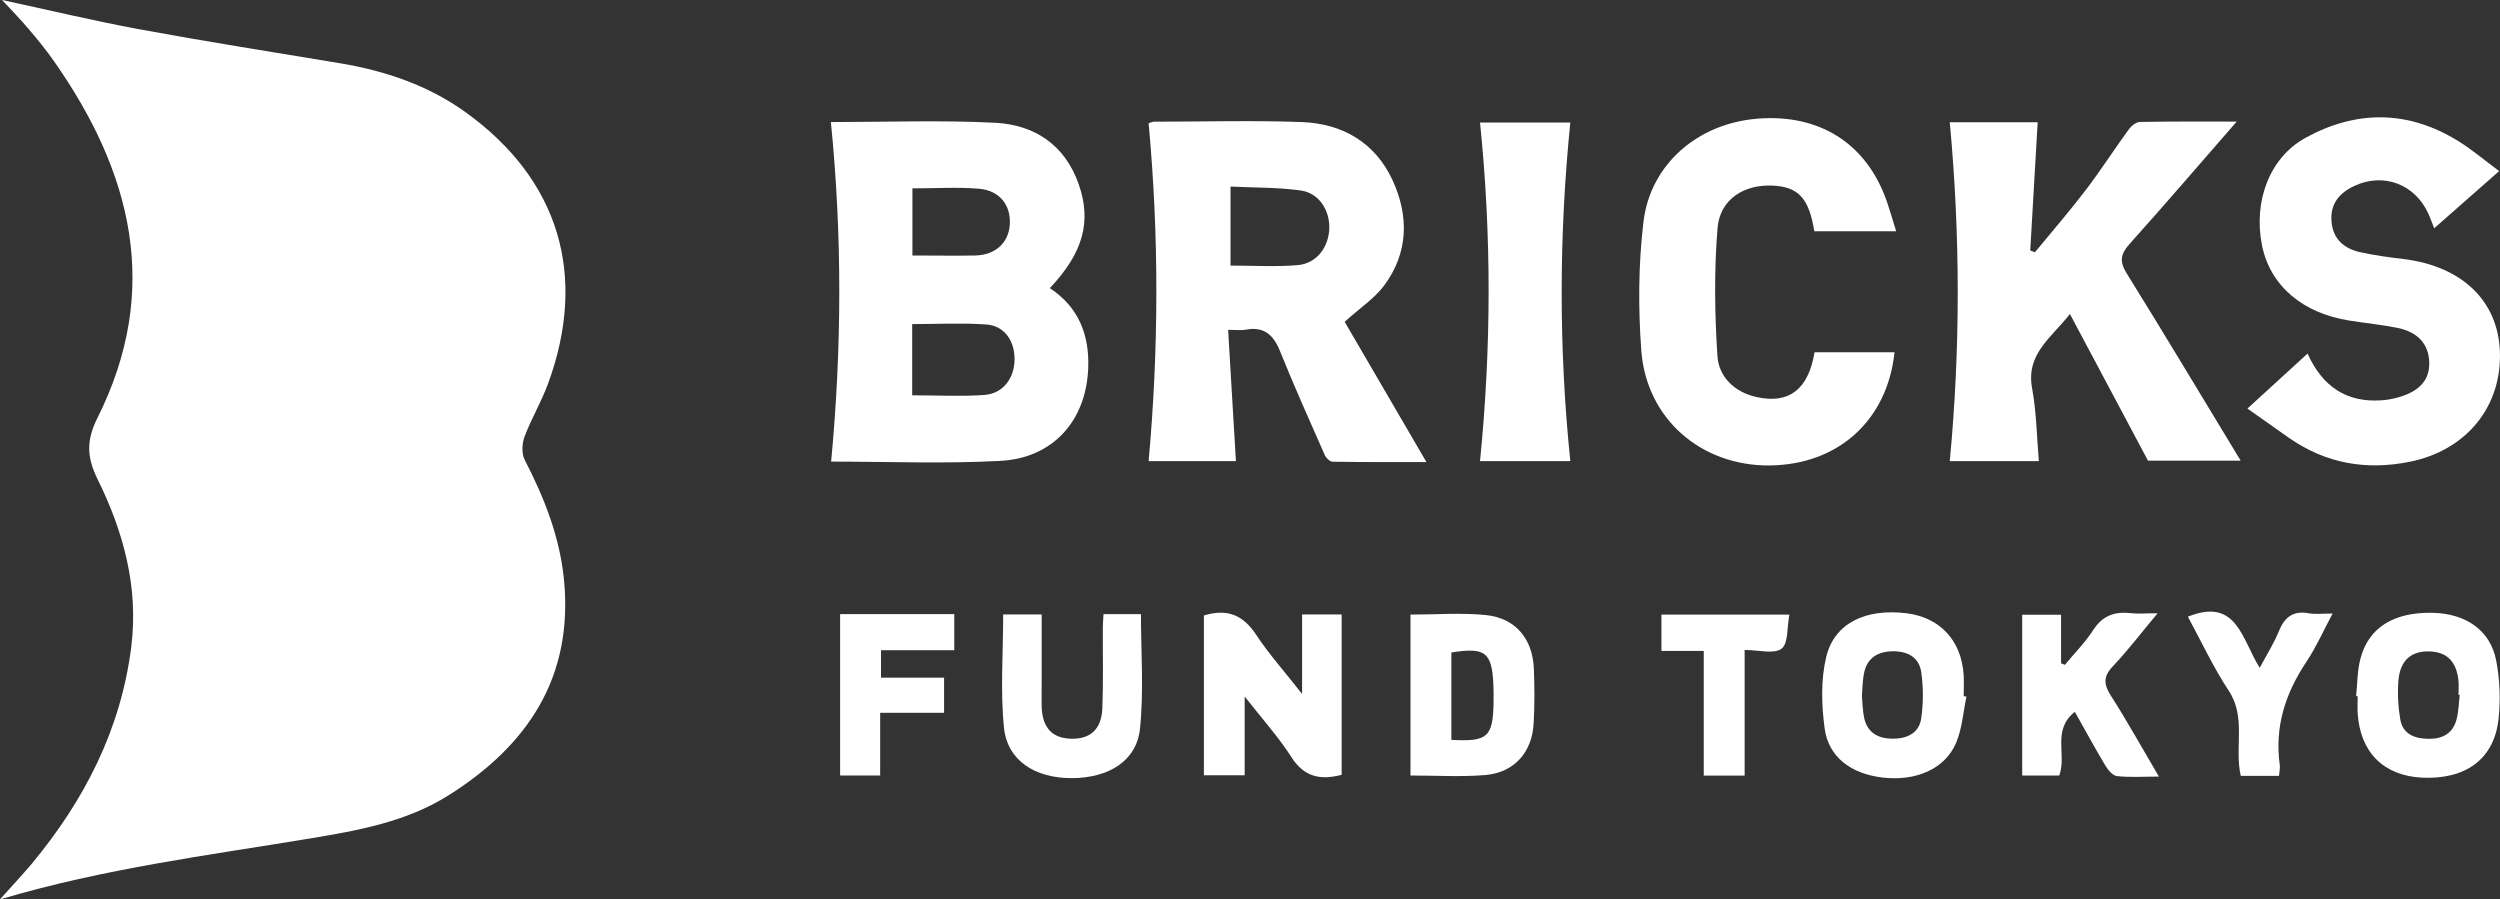 <?xml version="1.0" encoding="UTF-8"?>
<svg id="_レイヤー_2" data-name="レイヤー 2" xmlns="http://www.w3.org/2000/svg" viewBox="0 0 208.51 75.01">
  <rect x="0" y="0" width="208.51" height="75.01" fill="#333333" stroke="none"/>
  <defs>
    <style>
      .cls-1 {
        fill: #fff;
        stroke-width: 0px;
      }
    </style>
  </defs>
  <g id="_レイヤー_1-2" data-name="レイヤー 1">
    <g>
      <path class="cls-1" d="M0,75.01c1.03-1.16,1.87-2.04,2.65-2.97,4.39-5.29,7.44-11.21,8.3-18.11.62-4.96-.66-9.61-2.82-13.98-.92-1.87-.92-3.26.01-5.12,5.34-10.67,2.86-20.47-3.64-29.73-.66-.94-1.38-1.83-2.13-2.7C1.67,1.57.91.79.17,0c3.83.82,7.61,1.73,11.44,2.44,5.54,1.02,11.1,1.9,16.66,2.82,3.82.63,7.43,1.84,10.59,4.12,7.76,5.6,10.17,13.57,6.85,22.62-.56,1.52-1.4,2.93-1.97,4.44-.21.57-.24,1.4.02,1.91,1.64,3.17,2.93,6.44,3.28,10.01.79,8.13-3.03,13.82-9.64,17.98-3.52,2.21-7.51,2.92-11.54,3.59-8.55,1.42-17.17,2.5-25.85,5.08Z"/>
      <path class="cls-1" d="M69.3,10.18c4.65,0,9.19-.17,13.71.06,3.26.17,5.79,1.82,6.95,5.1,1.1,3.12.4,5.73-2.4,8.69,2.41,1.59,3.32,3.91,3.2,6.72-.18,4.33-2.92,7.46-7.34,7.69-4.66.25-9.34.06-14.1.06.89-9.43.93-18.8-.02-28.31ZM76.08,32.97c2.13,0,4.09.11,6.03-.03,1.56-.12,2.5-1.4,2.51-2.98,0-1.57-.87-2.8-2.38-2.9-2.03-.14-4.07-.03-6.16-.03v5.96ZM76.1,15.7v5.61c1.82,0,3.53.03,5.24,0,1.68-.04,2.78-1.06,2.88-2.57.11-1.61-.84-2.86-2.58-3-1.79-.15-3.6-.03-5.55-.03Z"/>
      <path class="cls-1" d="M102.43,27.5c.23,3.77.44,7.33.65,10.96h-7.28c.85-9.39.87-18.75,0-28.18.12-.04.29-.13.46-.13,4.11,0,8.22-.12,12.32.03,3.37.13,6.1,1.69,7.56,4.84,1.39,3.01,1.33,6.08-.71,8.81-.8,1.07-2,1.85-3.28,3.01,2.17,3.72,4.46,7.65,6.82,11.7-2.54,0-5.18.01-7.82-.03-.23,0-.56-.32-.66-.56-1.27-2.88-2.56-5.75-3.73-8.66-.56-1.39-1.36-2.08-2.88-1.79-.36.07-.75.01-1.46.01ZM102.63,22.15c1.94,0,3.79.12,5.62-.04,1.57-.14,2.58-1.5,2.62-3.09.03-1.5-.87-2.92-2.37-3.13-1.9-.27-3.84-.23-5.87-.33v6.58Z"/>
      <path class="cls-1" d="M162.61,10.2h7.34c-.21,3.6-.41,7.15-.62,10.69.13.05.26.1.39.15,1.43-1.74,2.91-3.44,4.27-5.23,1.24-1.63,2.35-3.36,3.56-5.02.21-.29.62-.62.95-.62,2.71-.05,5.42-.03,8.05-.03-2.99,3.42-5.92,6.85-8.93,10.2-.76.85-.87,1.46-.24,2.47,3.22,5.18,6.35,10.42,9.5,15.61h-7.73c-2.14-4.02-4.25-7.99-6.51-12.23-1.6,2.03-3.69,3.35-3.15,6.22.36,1.96.38,3.98.56,6.05h-7.43c.89-9.42.88-18.76,0-28.26Z"/>
      <path class="cls-1" d="M187.45,34.07c1.68-1.53,3.28-3,5.01-4.58,1.23,2.73,3.22,4.09,6.13,3.9.52-.03,1.04-.13,1.54-.28,1.73-.52,2.52-1.47,2.48-2.89-.05-1.52-.94-2.53-2.68-2.88-1.31-.26-2.64-.39-3.96-.6-3.94-.61-6.64-2.93-7.31-6.28-.73-3.64.61-7.3,3.62-8.96,4.25-2.34,8.58-2.32,12.77.28,1.13.7,2.15,1.57,3.39,2.49-1.78,1.56-3.54,3.11-5.42,4.77-.2-.51-.33-.89-.5-1.25-1.11-2.42-3.71-3.41-6.12-2.3-1.28.58-2.08,1.52-1.94,3.02.13,1.44,1.05,2.22,2.37,2.52,1.21.27,2.44.43,3.67.58,4.83.6,7.83,3.47,8,7.67.19,4.62-2.79,8.28-7.5,9.23-3.65.74-7.02.15-10.09-1.99-1.13-.79-2.24-1.58-3.46-2.44Z"/>
      <path class="cls-1" d="M158.13,19.29h-6.81c-.44-2.75-1.32-3.7-3.45-3.81-2.4-.12-4.42,1.13-4.62,3.54-.29,3.54-.24,7.13-.01,10.67.11,1.73,1.41,3.01,3.24,3.42,2.72.62,4.35-.63,4.86-3.73h6.67c-.59,5.68-4.71,9.39-10.42,9.44-5.7.05-10.28-3.88-10.7-9.6-.26-3.55-.24-7.17.18-10.7.57-4.84,4.55-8.22,9.49-8.62,5.24-.43,9.18,2.11,10.84,6.99.26.76.48,1.53.75,2.4Z"/>
      <path class="cls-1" d="M130.97,38.46h-7.53c.94-9.42.97-18.79,0-28.24h7.53c-.95,9.43-.97,18.79,0,28.24Z"/>
      <path class="cls-1" d="M100.42,51.33c2.01-.61,3.3.02,4.36,1.63,1.06,1.61,2.36,3.05,3.82,4.92v-6.63h3.3v13.37c-1.77.47-3.13.19-4.19-1.47-1.07-1.67-2.41-3.16-3.9-5.06v6.57h-3.4v-13.33Z"/>
      <path class="cls-1" d="M117.64,64.68v-13.42c2.15,0,4.25-.17,6.31.04,2.46.26,3.88,1.99,3.98,4.47.06,1.53.07,3.06-.02,4.58-.13,2.39-1.62,4.08-4.01,4.29-2.03.17-4.09.04-6.27.04ZM121.06,61.71c3.03.16,3.46-.24,3.51-3.14,0-.52.01-1.05-.02-1.57-.14-2.61-.69-3.03-3.5-2.58v7.28Z"/>
      <path class="cls-1" d="M164.01,58.1c-.27,1.29-.36,2.66-.86,3.85-.92,2.18-3.35,3.23-6.14,2.9-2.62-.31-4.51-1.7-4.83-4.11-.26-1.95-.32-4.04.13-5.93.67-2.84,3.29-4.08,6.71-3.66,2.8.35,4.59,2.29,4.76,5.19.03.57,0,1.14,0,1.72.07.01.15.03.22.04ZM155.29,58.06c.06.6.06,1.23.19,1.83.27,1.2,1.13,1.7,2.31,1.72,1.23.02,2.27-.43,2.45-1.71.18-1.26.18-2.58,0-3.84-.18-1.27-1.19-1.77-2.43-1.74-1.24.03-2.11.59-2.35,1.86-.12.61-.12,1.23-.17,1.88Z"/>
      <path class="cls-1" d="M196.51,58.06c.11-1.04.09-2.11.36-3.12.68-2.6,2.76-3.88,5.97-3.83,2.83.05,4.88,1.46,5.36,4.02.3,1.57.36,3.24.19,4.83-.36,3.35-2.74,5.07-6.38,4.9-3.2-.16-5.16-2.11-5.37-5.36-.03-.48,0-.95,0-1.43-.04,0-.08,0-.12-.01ZM205.15,57.96s-.06,0-.1,0c0-.38.03-.77,0-1.14-.15-1.62-.94-2.43-2.39-2.49-1.52-.06-2.47.72-2.62,2.4-.09,1.08-.03,2.19.15,3.26.21,1.25,1.21,1.62,2.36,1.63,1.18.02,2.06-.46,2.35-1.67.16-.64.17-1.32.25-1.98Z"/>
      <path class="cls-1" d="M173.05,59.37c-1.94,1.53-.65,3.58-1.3,5.31h-3.09v-13.41h3.24v4.05c.11.04.21.09.32.13.79-.96,1.69-1.86,2.36-2.9.78-1.21,1.79-1.56,3.13-1.41.61.07,1.23.01,2.24.01-1.36,1.63-2.47,3.09-3.72,4.41-.83.87-.78,1.52-.17,2.47,1.35,2.11,2.57,4.31,4,6.74-1.36,0-2.44.08-3.5-.04-.36-.04-.75-.52-.97-.89-.86-1.43-1.65-2.89-2.54-4.47Z"/>
      <path class="cls-1" d="M92.05,51.22h3.11c0,3.21.25,6.41-.08,9.55-.28,2.7-2.61,4.12-5.7,4.13-3.04,0-5.35-1.45-5.64-4.18-.32-3.1-.07-6.25-.07-9.47h3.21c0,1.89,0,3.83,0,5.76,0,.67-.02,1.34,0,2,.08,1.7.89,2.55,2.41,2.6,1.62.06,2.57-.76,2.65-2.51.09-2.24.03-4.49.04-6.73,0-.33.03-.66.06-1.15Z"/>
      <path class="cls-1" d="M70.06,51.22h9.53v3.01h-6.11v2.29h5.26v2.93h-5.33v5.23h-3.34v-13.46Z"/>
      <path class="cls-1" d="M182.49,51.43c4.08-1.64,4.48,1.9,5.98,4.27.61-1.14,1.19-2.05,1.59-3.04.48-1.18,1.18-1.75,2.49-1.51.55.1,1.14.02,2,.02-.78,1.46-1.37,2.8-2.17,4-1.76,2.63-2.68,5.43-2.24,8.62.04.27-.03.56-.06.92h-3.19c-.55-2.36.48-4.87-1.01-7.11-1.3-1.97-2.3-4.14-3.4-6.16Z"/>
      <path class="cls-1" d="M142.09,54.29h-3.52v-3.03h10.67c-.2,1.04-.08,2.41-.65,2.84-.63.48-1.91.11-3.08.11v10.48h-3.41v-10.41Z"/>
    </g>
  </g>
</svg>